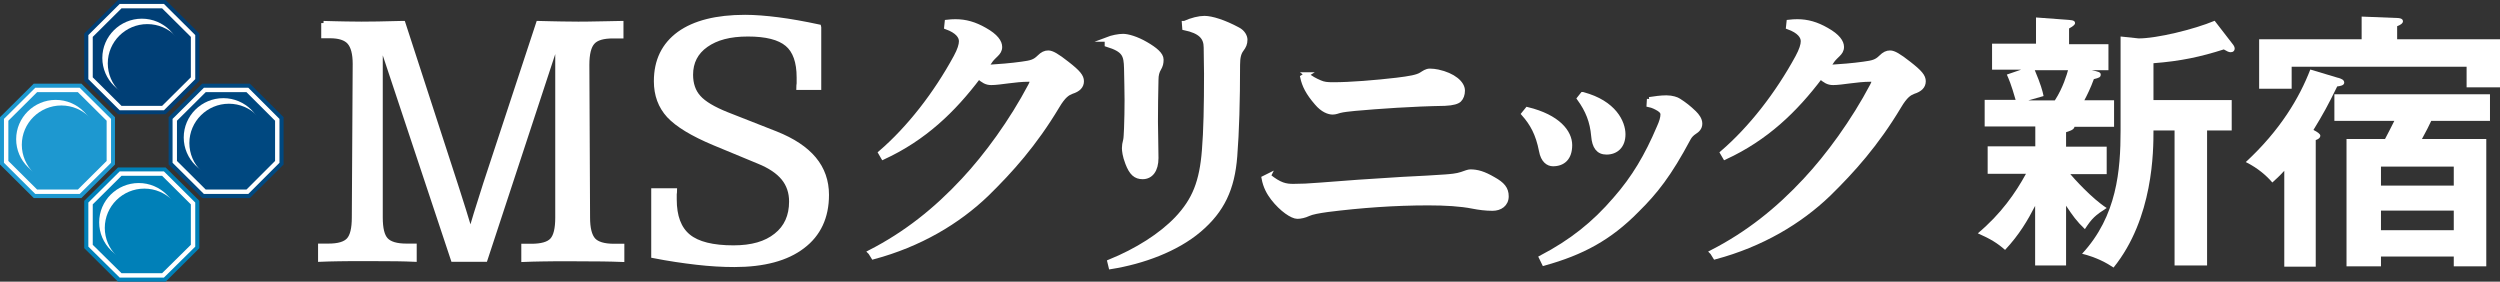 <svg width="142" height="16" viewBox="0 0 142 16" fill="none" xmlns="http://www.w3.org/2000/svg">
<rect x="0" y="0" width="142" height="16" fill="#333333" stroke="none"/>
<path d="M1.917 11.249L0 9.344V6.656L1.917 4.751H4.624L6.531 6.656V9.344L4.624 11.249H1.917Z" fill="#1D98D0"/>
<path d="M2.057 10.892L0.35 9.195V6.805L2.057 5.109H4.474L6.182 6.805V9.195L4.474 10.892H2.057Z" stroke="white" stroke-width="0.25" stroke-miterlimit="10"/>
<path d="M6.701 16L4.784 14.095V11.407L6.701 9.513H9.408L11.325 11.407V14.095L9.408 16H6.701Z" fill="#0080B8"/>
<path d="M6.851 15.643L5.143 13.957V11.556L6.851 9.86H9.258L10.965 11.556V13.957L9.258 15.643H6.851Z" stroke="white" stroke-width="0.25" stroke-miterlimit="10"/>
<path d="M6.701 6.487L4.784 4.593V1.905L6.701 0H9.408L11.325 1.905V4.593L9.408 6.487H6.701Z" fill="#003F76"/>
<path d="M6.851 6.14L5.143 4.444V2.043L6.851 0.347H9.258L10.965 2.043V4.444L9.258 6.14H6.851Z" stroke="white" stroke-width="0.25" stroke-miterlimit="10"/>
<path d="M11.485 11.249L9.577 9.344V6.656L11.485 4.751H14.191L16.108 6.656V9.344L14.191 11.249H11.485Z" fill="#004880"/>
<path d="M11.634 10.892L9.927 9.195V6.805L11.634 5.109H14.051L15.749 6.805V9.195L14.051 10.892H11.634Z" stroke="white" stroke-width="0.25" stroke-miterlimit="10"/>
<path d="M10.306 3.293C10.306 4.523 9.297 5.525 8.059 5.525C6.821 5.525 5.812 4.523 5.812 3.293C5.812 2.063 6.821 1.061 8.059 1.061C9.297 1.061 10.306 2.063 10.306 3.293Z" fill="white"/>
<path d="M10.616 3.601C10.616 4.831 9.607 5.833 8.369 5.833C7.13 5.833 6.122 4.831 6.122 3.601C6.122 2.371 7.13 1.369 8.369 1.369C9.607 1.369 10.616 2.371 10.616 3.601Z" fill="#003F76"/>
<path d="M5.412 7.906C5.412 9.136 4.404 10.138 3.165 10.138C1.927 10.138 0.918 9.136 0.918 7.906C0.918 6.676 1.927 5.674 3.165 5.674C4.404 5.674 5.412 6.676 5.412 7.906Z" fill="white"/>
<path d="M5.733 8.223C5.733 9.453 4.724 10.455 3.486 10.455C2.247 10.455 1.239 9.453 1.239 8.223C1.239 6.993 2.247 5.991 3.486 5.991C4.724 5.991 5.733 6.993 5.733 8.223Z" fill="#1D98D0"/>
<path d="M10.127 12.627C10.127 13.857 9.118 14.859 7.88 14.859C6.641 14.859 5.633 13.857 5.633 12.627C5.633 11.397 6.641 10.396 7.88 10.396C9.118 10.396 10.127 11.397 10.127 12.627Z" fill="white"/>
<path d="M10.446 12.945C10.446 14.175 9.437 15.177 8.199 15.177C6.961 15.177 5.952 14.175 5.952 12.945C5.952 11.715 6.961 10.713 8.199 10.713C9.437 10.713 10.446 11.715 10.446 12.945Z" fill="#0080B8"/>
<path d="M14.93 7.807C14.93 9.037 13.921 10.038 12.683 10.038C11.445 10.038 10.436 9.037 10.436 7.807C10.436 6.577 11.445 5.575 12.683 5.575C13.921 5.575 14.93 6.577 14.93 7.807Z" fill="white"/>
<path d="M15.25 8.124C15.25 9.354 14.241 10.356 13.003 10.356C11.764 10.356 10.756 9.354 10.756 8.124C10.756 6.894 11.764 5.892 13.003 5.892C14.241 5.892 15.25 6.894 15.25 8.124Z" fill="#004880"/>
<path d="M18.376 1.319C18.905 1.329 19.334 1.349 19.644 1.349C19.953 1.349 20.253 1.359 20.523 1.359C21.012 1.359 21.771 1.349 22.82 1.319H22.899L25.875 10.475C25.875 10.475 25.916 10.604 25.955 10.723C26.225 11.546 26.475 12.37 26.724 13.193C26.814 12.875 26.914 12.538 27.034 12.151C27.154 11.774 27.334 11.209 27.563 10.475L30.579 1.319C31.128 1.329 31.578 1.349 31.907 1.349C32.237 1.349 32.547 1.359 32.836 1.359C33.106 1.359 33.406 1.359 33.745 1.349C34.084 1.349 34.594 1.329 35.283 1.319V2.053H34.824C34.264 2.053 33.875 2.162 33.665 2.4C33.455 2.629 33.346 3.055 33.346 3.68L33.386 12.36C33.386 12.975 33.495 13.391 33.705 13.629C33.915 13.857 34.304 13.976 34.873 13.976H35.333V14.75C34.983 14.74 34.614 14.72 34.214 14.72C33.815 14.72 33.226 14.71 32.457 14.71C31.688 14.71 31.139 14.71 30.769 14.72C30.399 14.72 30.06 14.74 29.74 14.75V13.976H30.18C30.749 13.976 31.148 13.867 31.358 13.639C31.568 13.411 31.668 12.985 31.668 12.36V2.262L27.563 14.74H25.736L21.611 2.341V12.35C21.611 12.975 21.711 13.391 21.921 13.619C22.131 13.848 22.52 13.966 23.079 13.966H23.539V14.74C23.239 14.73 22.91 14.71 22.54 14.71C22.18 14.71 21.631 14.701 20.912 14.701C20.193 14.701 19.604 14.701 19.234 14.71C18.865 14.71 18.515 14.73 18.196 14.74V13.966H18.655C19.214 13.966 19.594 13.857 19.804 13.629C20.013 13.401 20.113 12.975 20.113 12.35L20.163 3.63C20.163 3.045 20.053 2.639 19.844 2.4C19.634 2.162 19.264 2.043 18.745 2.043H18.376V1.309V1.319Z" fill="white" stroke="white" stroke-width="0.26" stroke-miterlimit="10" stroke-linecap="round"/>
<path d="M46.517 1.557V4.979H45.359C45.359 4.9 45.369 4.821 45.379 4.741C45.379 4.662 45.379 4.553 45.379 4.394C45.379 3.521 45.159 2.886 44.71 2.51C44.261 2.133 43.522 1.944 42.483 1.944C41.444 1.944 40.685 2.152 40.106 2.559C39.527 2.966 39.237 3.531 39.237 4.245C39.237 4.771 39.387 5.208 39.687 5.535C39.986 5.872 40.526 6.19 41.294 6.497L44.071 7.588C45.039 7.975 45.759 8.451 46.238 9.027C46.717 9.602 46.957 10.286 46.957 11.07C46.957 12.33 46.498 13.312 45.589 13.996C44.68 14.691 43.382 15.038 41.714 15.038C41.055 15.038 40.336 14.998 39.567 14.909C38.798 14.82 37.979 14.7 37.12 14.532V10.822H38.328C38.328 10.892 38.319 10.951 38.309 11.02C38.309 11.09 38.309 11.199 38.309 11.328C38.309 12.29 38.568 12.985 39.097 13.421C39.627 13.857 40.486 14.066 41.664 14.066C42.703 14.066 43.502 13.838 44.081 13.371C44.66 12.915 44.95 12.27 44.95 11.447C44.95 10.931 44.8 10.485 44.5 10.118C44.201 9.751 43.731 9.433 43.092 9.175L40.556 8.124C39.327 7.608 38.478 7.092 37.989 6.567C37.51 6.041 37.27 5.396 37.27 4.612C37.27 3.442 37.709 2.549 38.578 1.914C39.447 1.289 40.695 0.972 42.323 0.972C42.872 0.972 43.502 1.022 44.201 1.111C44.9 1.2 45.669 1.339 46.508 1.518L46.517 1.557Z" fill="white" stroke="white" stroke-width="0.26" stroke-miterlimit="10" stroke-linecap="round"/>
<path d="M49.424 14.324C51.452 13.282 53.149 11.933 54.727 10.237C56.035 8.838 57.454 6.894 58.532 4.851C58.582 4.751 58.622 4.662 58.622 4.613C58.622 4.543 58.572 4.513 58.432 4.513C57.643 4.513 56.804 4.702 56.305 4.702C56.016 4.702 55.846 4.583 55.586 4.365C54.148 6.269 52.5 7.856 50.163 8.937L50.014 8.68C51.641 7.281 53.149 5.337 54.288 3.244C54.508 2.837 54.597 2.549 54.597 2.341C54.597 2.073 54.388 1.766 53.758 1.538L53.788 1.25C53.958 1.23 54.118 1.22 54.268 1.22C54.847 1.22 55.366 1.369 55.936 1.696C56.575 2.053 56.794 2.391 56.794 2.668C56.794 2.857 56.705 2.976 56.585 3.095C56.495 3.184 56.365 3.303 56.275 3.422C56.175 3.561 56.125 3.64 56.005 3.819C56.775 3.769 57.414 3.72 58.043 3.631C58.562 3.561 58.762 3.511 59.022 3.254C59.211 3.065 59.361 2.996 59.541 2.996C59.751 2.996 60.04 3.164 60.609 3.611C61.248 4.107 61.438 4.345 61.438 4.613C61.438 4.9 61.248 5.089 60.869 5.208C60.649 5.297 60.42 5.416 60.05 6.041C58.762 8.193 57.404 9.701 56.055 11.021C54.408 12.608 52.231 13.897 49.604 14.601L49.444 14.344L49.424 14.324Z" fill="white" stroke="white" stroke-width="0.26" stroke-miterlimit="10" stroke-linecap="round"/>
<path d="M62.866 2.242C63.176 2.123 63.535 2.053 63.795 2.053C64.055 2.053 64.554 2.192 65.083 2.5C65.612 2.807 65.962 3.095 65.962 3.383C65.962 3.591 65.932 3.72 65.822 3.908C65.732 4.057 65.672 4.246 65.672 4.543C65.653 5.376 65.642 6.16 65.642 6.914C65.642 7.549 65.672 8.213 65.672 8.977C65.672 9.671 65.363 10.048 64.903 10.048C64.504 10.048 64.264 9.84 64.045 9.265C63.885 8.858 63.855 8.551 63.855 8.412C63.855 8.273 63.875 8.144 63.925 7.955C63.955 7.836 63.955 7.628 63.975 7.291C63.995 6.765 64.005 6.229 64.005 5.684C64.005 5.138 63.985 4.523 63.975 3.878C63.955 3.125 63.875 2.837 62.876 2.529V2.242H62.866ZM67.28 1.319C67.69 1.131 68.119 1.032 68.409 1.032C68.818 1.032 69.527 1.25 70.316 1.676C70.606 1.825 70.726 2.083 70.726 2.252C70.726 2.49 70.656 2.629 70.516 2.817C70.376 3.006 70.306 3.244 70.306 3.69C70.306 5.723 70.256 7.489 70.147 8.868C70.007 10.713 69.427 11.953 68.119 13.064C66.811 14.175 64.894 14.869 63.096 15.157L63.026 14.869C64.584 14.234 65.942 13.371 66.851 12.419C67.85 11.358 68.259 10.326 68.399 8.531C68.489 7.44 68.519 5.991 68.519 4.196C68.519 3.7 68.499 3.194 68.499 2.698C68.499 2.123 68.189 1.776 67.28 1.587L67.26 1.319H67.28Z" fill="white" stroke="white" stroke-width="0.26" stroke-miterlimit="10" stroke-linecap="round"/>
<path d="M72.053 9.999C72.692 10.515 73.032 10.574 73.461 10.574C73.891 10.574 74.34 10.554 74.939 10.505C76.138 10.405 78.095 10.267 79.643 10.177C80.712 10.128 81.511 10.078 82.08 10.039C82.359 10.019 82.749 9.989 83.029 9.89C83.218 9.82 83.418 9.751 83.508 9.751C83.907 9.751 84.267 9.85 84.826 10.177C85.346 10.465 85.565 10.723 85.565 11.149C85.565 11.606 85.206 11.844 84.776 11.844C84.397 11.844 84.007 11.794 83.658 11.725C82.969 11.586 82.08 11.536 81.121 11.536C79.214 11.536 77.296 11.675 75.409 11.913C74.909 11.983 74.52 12.052 74.31 12.151C74.101 12.251 73.861 12.3 73.691 12.3C73.401 12.3 72.802 11.903 72.303 11.259C72.083 10.971 71.874 10.614 71.784 10.118L72.063 9.979L72.053 9.999ZM74.21 4.236C74.47 4.444 74.69 4.563 74.969 4.682C75.189 4.781 75.379 4.801 75.728 4.801C76.707 4.801 78.145 4.682 79.334 4.543C80.073 4.454 80.502 4.375 80.722 4.236C80.891 4.136 81.011 4.027 81.221 4.027C81.361 4.027 81.531 4.047 81.671 4.077C82.549 4.265 83.079 4.722 83.079 5.148C83.079 5.366 83.009 5.555 82.889 5.674C82.789 5.773 82.549 5.862 82.07 5.882C80.232 5.912 78.295 6.051 76.957 6.17C76.647 6.2 76.288 6.239 76.098 6.289C76.008 6.309 75.858 6.378 75.698 6.378C75.479 6.378 75.129 6.259 74.79 5.853C74.29 5.277 74.081 4.851 73.981 4.384L74.22 4.236H74.21Z" fill="white" stroke="white" stroke-width="0.26" stroke-miterlimit="10" stroke-linecap="round"/>
<path d="M86.754 6.21C88.502 6.636 89.171 7.509 89.171 8.243C89.171 8.977 88.781 9.314 88.212 9.314C87.943 9.314 87.643 9.126 87.543 8.561C87.353 7.588 87.024 7.013 86.544 6.468L86.754 6.21ZM93.675 5.644C94.004 5.595 94.324 5.545 94.654 5.545C94.983 5.545 95.253 5.644 95.353 5.714C95.682 5.922 95.932 6.12 96.231 6.408C96.401 6.577 96.561 6.785 96.561 7.023C96.561 7.261 96.411 7.4 96.251 7.499C96.112 7.588 95.992 7.707 95.912 7.856C94.813 9.919 94.024 10.911 92.976 11.943C91.418 13.53 89.85 14.363 87.703 14.959L87.543 14.631C89.261 13.729 90.549 12.707 91.748 11.308C92.796 10.118 93.545 8.858 94.234 7.231C94.374 6.924 94.444 6.686 94.444 6.497C94.444 6.378 94.374 6.289 94.224 6.19C94.054 6.091 93.895 6.001 93.655 5.952L93.675 5.624V5.644ZM89.9 5.357C91.698 5.833 92.197 6.964 92.197 7.628C92.197 8.293 91.797 8.65 91.248 8.65C90.789 8.65 90.559 8.342 90.509 7.727C90.439 6.894 90.18 6.259 89.7 5.595L89.89 5.357H89.9Z" fill="white" stroke="white" stroke-width="0.26" stroke-miterlimit="10" stroke-linecap="round"/>
<path d="M97.24 14.324C99.267 13.282 100.965 11.933 102.543 10.237C103.851 8.838 105.269 6.894 106.348 4.851C106.398 4.751 106.438 4.662 106.438 4.613C106.438 4.543 106.388 4.513 106.248 4.513C105.459 4.513 104.62 4.702 104.121 4.702C103.831 4.702 103.662 4.583 103.402 4.365C101.964 6.269 100.316 7.856 97.979 8.937L97.829 8.68C99.457 7.281 100.965 5.337 102.104 3.244C102.323 2.837 102.413 2.549 102.413 2.341C102.413 2.073 102.204 1.766 101.574 1.538L101.604 1.25C101.774 1.23 101.934 1.22 102.084 1.22C102.663 1.22 103.182 1.369 103.752 1.696C104.391 2.053 104.61 2.391 104.61 2.668C104.61 2.857 104.52 2.976 104.401 3.095C104.311 3.184 104.181 3.303 104.091 3.422C103.991 3.561 103.941 3.64 103.821 3.819C104.59 3.769 105.23 3.72 105.859 3.631C106.378 3.561 106.578 3.511 106.837 3.254C107.027 3.065 107.177 2.996 107.357 2.996C107.566 2.996 107.856 3.164 108.425 3.611C109.064 4.107 109.254 4.345 109.254 4.613C109.254 4.9 109.064 5.089 108.685 5.208C108.465 5.297 108.236 5.416 107.866 6.041C106.578 8.193 105.22 9.701 103.871 11.021C102.224 12.608 100.046 13.897 97.42 14.601L97.26 14.344L97.24 14.324Z" fill="white" stroke="white" stroke-width="0.26" stroke-miterlimit="10" stroke-linecap="round"/>
<path d="M117.343 8.332H119.66V9.89H117.593C117.783 10.118 118.821 11.278 119.66 11.814C119.011 12.231 118.821 12.399 118.422 13.014C117.952 12.568 117.723 12.241 117.353 11.685V15.078H115.595V11.695C115.176 12.508 114.697 13.332 113.888 14.195C113.448 13.808 113.079 13.58 112.34 13.252C113.648 12.161 114.487 10.951 115.076 9.87H112.899V8.312H115.605V7.182H112.729V5.674H114.487C114.237 4.791 114.097 4.484 113.988 4.236L114.797 3.958H113.149V2.48H115.645V0.992L117.523 1.131C117.803 1.151 117.862 1.21 117.862 1.319C117.862 1.409 117.723 1.508 117.523 1.617V2.51H119.76V3.988H118.811C119.181 4.067 119.321 4.097 119.321 4.236C119.321 4.394 119.211 4.424 118.931 4.494C118.761 4.97 118.532 5.436 118.392 5.694H120.079V7.202H117.832C117.803 7.39 117.493 7.459 117.353 7.509V8.322L117.343 8.332ZM115.576 3.988C115.915 4.791 116.015 5.158 116.075 5.456L115.206 5.704H116.714C117.183 4.989 117.413 4.176 117.463 3.988H115.586H115.576ZM120.449 2.073L121.478 2.182C122.506 2.182 124.603 1.676 125.792 1.18L126.85 2.549C126.85 2.549 126.93 2.658 126.93 2.748C126.93 2.887 126.84 2.966 126.701 2.966C126.591 2.966 126.501 2.916 126.311 2.807C125.003 3.224 123.874 3.472 122.317 3.591V5.684H126.761V7.41H125.362V15.078H123.515V7.41H122.317C122.317 8.551 122.316 12.389 120.05 15.197C119.68 14.949 119.101 14.621 118.262 14.413C120.249 12.27 120.449 9.652 120.449 7.41V2.073Z" fill="white"/>
<path d="M132.793 4.414C132.962 4.464 133.152 4.523 133.152 4.692C133.152 4.851 132.932 4.89 132.753 4.91C132.223 5.991 131.974 6.448 131.404 7.38C131.634 7.499 131.794 7.608 131.794 7.707C131.794 7.846 131.634 7.926 131.534 7.955V15.147H129.747V9.701C129.467 10.009 129.277 10.177 129.068 10.366C128.758 9.999 128.259 9.552 127.56 9.205C129.527 7.39 130.615 5.535 131.225 3.948L132.813 4.424L132.793 4.414ZM136.158 1.022C136.268 1.022 136.488 1.041 136.488 1.21C136.488 1.329 136.328 1.428 136.158 1.488V2.232H142V4.96H140.103V3.789H130.166V5.039H128.319V2.232H134.141V0.942L136.158 1.022ZM141.221 7.896V15.127H139.374V14.572H135.239V15.127H133.282V7.896H135.469C135.669 7.529 135.779 7.291 135.998 6.864H132.593V5.356H141.431V6.864H138.095C138.046 6.983 137.756 7.559 137.566 7.896H141.211H141.221ZM139.374 10.544V9.463H135.239V10.544H139.374ZM139.374 13.074V11.963H135.239V13.074H139.374Z" fill="white"/>
</svg>
